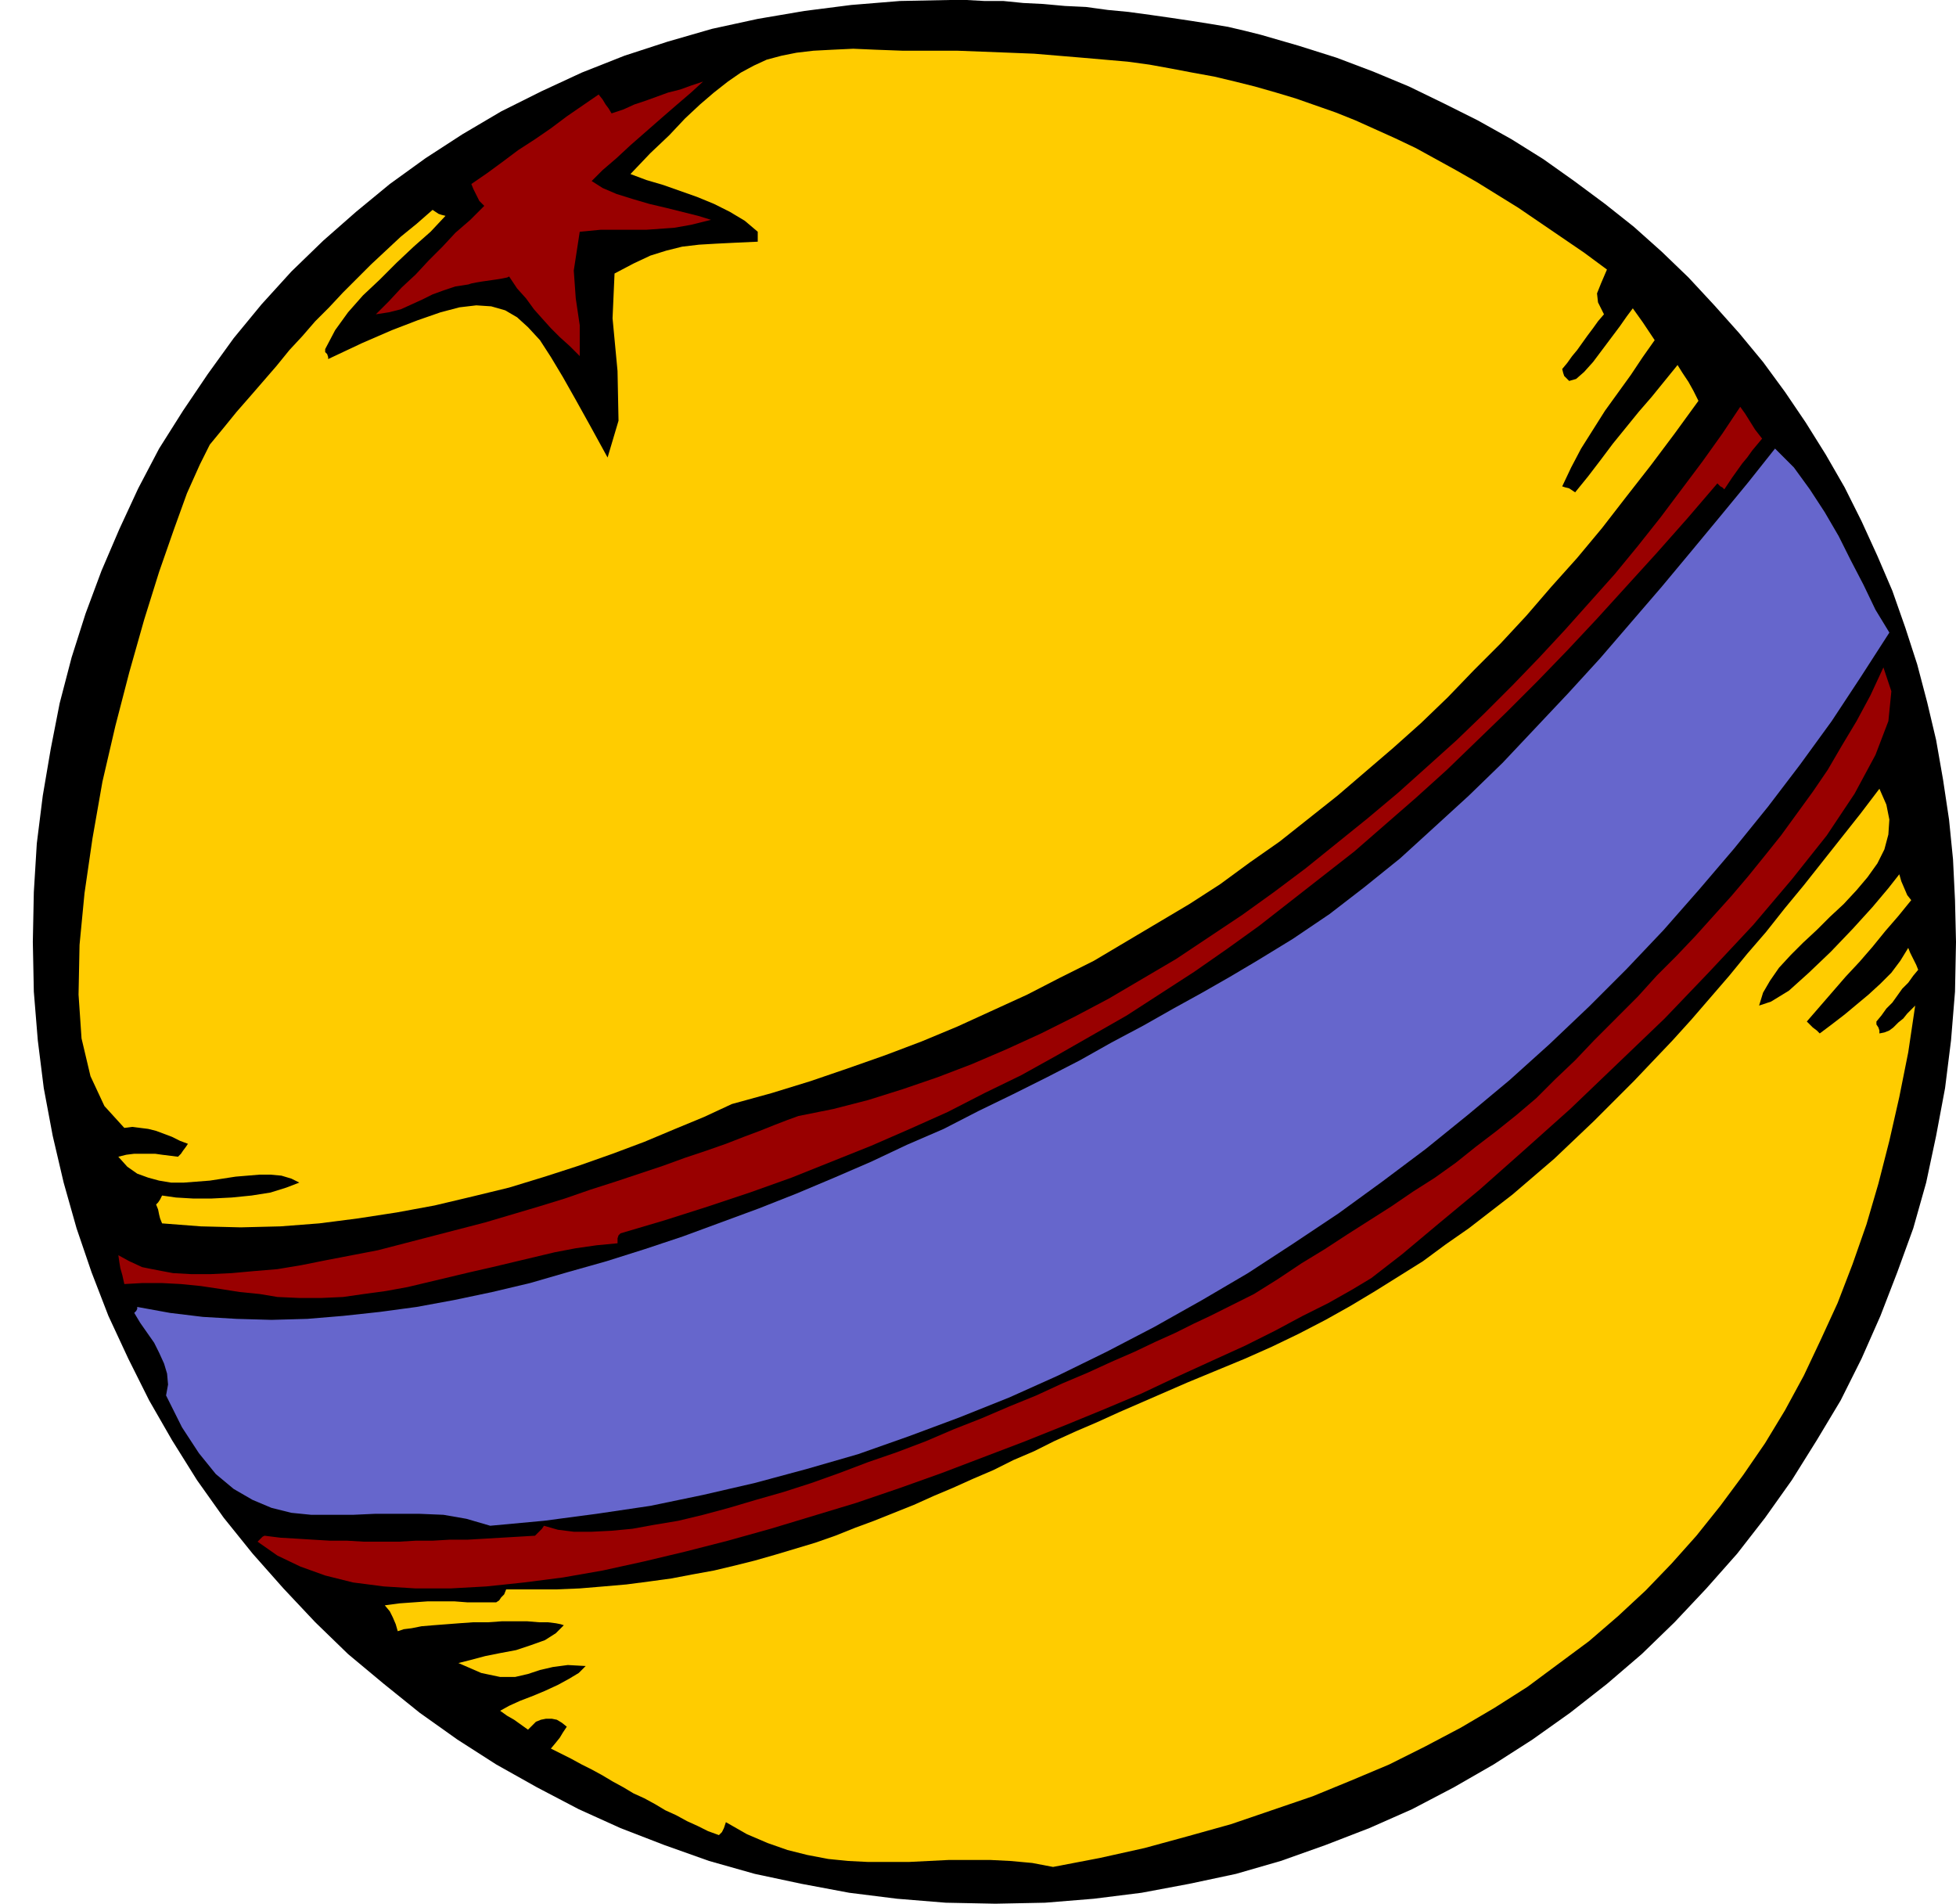 <svg xmlns="http://www.w3.org/2000/svg" width="1.967in" height="1.914in" fill-rule="evenodd" stroke-linecap="round" preserveAspectRatio="none" viewBox="0 0 1967 1914"><style>.pen1{stroke:none}.brush3{fill:#fc0}.brush4{fill:#900}</style><path d="M955 0h17l18 1h19l20 2 20 1 22 2 21 1 22 3 21 2 22 3 21 3 20 3 19 3 18 3 17 4 16 4 38 11 38 12 37 14 36 15 35 17 34 17 34 19 32 20 31 22 31 23 29 23 28 25 27 26 26 28 25 28 24 29 22 30 21 31 20 32 19 33 17 34 16 35 15 35 13 37 12 37 10 38 9 38 7 40 6 40 4 40 2 41 1 42-1 50-4 49-6 48-9 48-10 47-13 46-16 44-17 44-19 43-21 42-24 40-25 40-27 38-28 36-31 35-32 34-33 32-35 30-37 29-38 27-39 25-40 23-42 22-43 19-44 17-45 16-45 13-47 10-48 9-48 6-49 4-50 1-50-1-49-4-48-6-48-9-47-10-46-13-45-16-44-17-42-19-42-22-41-23-39-25-38-27-36-29-36-30-33-32-32-34-31-35-29-36-27-38-25-40-23-40-21-42-20-43-17-44-15-44-13-46-11-47-9-48-6-48-4-49-1-50 1-50 3-49 6-48 8-47 9-46 12-46 14-44 16-43 18-42 19-41 21-40 24-38 25-37 26-36 28-34 30-33 32-31 33-29 34-28 36-26 37-24 39-23 40-20 41-19 43-17 43-14 45-13 46-10 47-8 47-6 49-4 50-1z" class="pen1" style="fill:#000"/><path d="m211 447 14-17 13-16 14-16 13-15 13-15 13-16 13-14 13-15 14-14 14-15 14-14 14-14 15-14 15-14 16-13 16-14 3 2 3 2 3 1 4 1-15 16-17 15-17 16-17 17-17 16-15 17-13 18-10 19v3l2 2 1 3v2l34-16 30-13 26-10 23-8 19-5 17-2 15 1 14 4 12 7 11 10 12 13 11 17 12 20 13 23 15 27 17 31 11-37-1-50-5-53 2-45 19-10 17-8 16-5 16-4 17-2 17-1 20-1 22-1v-10l-13-11-15-9-16-8-17-7-17-6-17-6-17-5-16-6 20-21 19-18 16-17 15-14 14-12 14-11 13-9 13-7 13-6 15-4 15-3 17-2 19-1 21-1 23 1 27 1h55l26 1 26 1 25 1 24 2 24 2 23 2 23 2 22 3 22 4 21 4 22 4 21 5 20 5 21 6 20 6 20 7 20 7 20 8 20 9 20 9 21 10 20 11 20 11 21 12 21 13 21 13 22 15 22 15 22 15 23 17-6 14-4 10 1 9 6 12-6 7-5 7-6 8-5 7-5 7-5 6-5 7-5 6 1 4 1 3 3 3 2 2 7-2 8-7 9-10 9-12 9-12 9-12 7-10 6-8 5 7 5 7 6 9 6 9-12 17-12 18-13 18-13 18-12 19-12 19-10 19-9 19 3 1 4 1 3 2 3 2 13-16 13-17 12-16 13-16 13-16 13-15 13-16 13-16 5 8 6 9 5 9 5 10-24 33-24 32-25 32-24 31-25 30-26 29-25 29-26 28-27 27-26 27-27 26-28 25-28 24-28 24-29 23-29 23-30 21-30 22-31 20-32 19-32 19-32 19-34 17-33 17-35 16-35 16-36 15-37 14-37 13-38 13-39 12-40 11-28 13-29 12-31 13-32 12-34 12-34 11-36 11-37 9-38 9-38 7-39 6-39 5-39 3-40 1-40-1-39-3-2-5-1-4-1-5-2-5 2-2 2-3 1-2 1-2 14 2 17 1h19l20-1 20-2 19-3 16-5 13-5-8-4-10-3-11-1h-11l-12 1-12 1-13 2-13 2-13 1-13 1h-13l-12-2-11-3-11-4-10-7-9-10 8-2 8-1h21l7 1 8 1 8 1 3-3 2-3 3-4 2-3-8-3-8-4-8-3-8-3-8-2-8-1-8-1-8 1-20-22-14-30-9-38-3-44 1-50 5-52 8-55 10-57 13-56 14-54 15-53 15-48 15-43 13-36 13-29 10-20z" class="pen1 brush3"/><path d="m474 185 16-11 15-11 16-12 17-11 16-11 16-12 16-11 16-11 4 5 3 5 3 4 3 5 12-4 11-5 12-4 11-4 11-4 12-3 11-4 12-4-12 11-14 12-15 13-16 14-16 14-14 13-14 12-11 11 11 7 14 6 16 5 17 5 17 4 16 4 16 4 13 4-20 5-17 3-14 1-14 1h-46l-21 2-6 39 2 28 4 27v31l-10-10-10-9-9-9-9-10-8-9-8-11-9-10-8-12-2 1-5 1-6 1-7 1-7 1-6 1-5 1-3 1-13 2-12 4-11 4-10 5-11 5-11 5-12 3-13 2 13-13 13-14 14-13 13-14 14-14 13-14 15-13 14-14-5-5-3-6-3-6-2-5zM119 1262l11 6 13 6 15 3 16 3 18 1h20l21-1 22-2 24-2 24-4 25-5 26-5 26-5 27-7 27-7 27-7 27-7 27-8 27-8 26-8 26-9 25-8 24-8 24-8 22-8 21-7 20-7 18-7 16-6 15-6 13-5 11-4 35-7 35-9 35-11 35-12 34-13 35-15 35-16 34-17 34-18 34-20 34-20 33-22 33-22 32-23 32-24 31-25 31-25 31-26 29-26 30-27 28-27 28-28 27-28 26-28 25-28 25-28 23-28 23-29 21-28 21-28 20-28 18-27 5 7 5 8 5 8 7 9-5 6-5 6-5 7-5 6-5 7-5 7-4 6-4 6-2-2-2-1-1-1-2-2-30 35-31 35-30 33-30 33-30 32-30 31-31 31-30 29-30 29-31 28-31 27-31 27-32 25-32 25-32 25-32 23-33 23-34 22-34 22-35 20-35 20-36 20-37 18-37 19-38 17-39 17-40 16-40 16-42 15-42 14-44 14-44 13-2 2-1 3v5l-21 2-21 3-21 4-21 5-21 5-21 5-22 5-21 5-21 5-21 5-22 4-22 3-21 3-22 1h-22l-22-1-18-3-20-2-19-3-20-3-20-2-19-1h-20l-18 1-2-9-2-7-1-6-1-7z" class="pen1 brush4"/><path d="m138 1314 33 6 33 4 34 2 35 1 36-1 36-3 37-4 37-5 38-7 38-8 38-9 38-11 39-11 38-12 39-13 38-14 38-14 38-15 38-16 37-16 36-17 37-16 35-18 35-17 34-17 33-17 32-18 32-17 30-17 29-16 28-16 27-16 36-22 37-25 35-27 36-29 34-31 35-32 34-33 33-35 33-35 32-35 31-36 31-36 30-36 29-35 28-34 27-34 19 19 16 22 15 23 14 24 12 24 13 25 12 25 14 23-29 45-29 44-32 44-32 42-34 42-35 41-36 41-37 39-38 38-40 38-40 36-42 35-42 34-44 33-44 32-45 30-46 30-46 27-48 27-48 25-49 24-49 22-50 20-51 19-51 18-52 15-52 14-52 12-53 11-54 8-53 7-54 5-24-7-23-4-24-1h-45l-22 1h-42l-20-2-20-5-19-8-19-11-18-15-17-21-17-26-16-32 2-11-1-11-3-10-5-11-5-10-7-10-7-10-6-10 2-2 1-2v-2z" class="pen1" style="fill:#66c"/><path d="m1626 1023 21-21 19-21 20-20 19-20 18-20 18-20 17-20 17-21 16-20 16-22 16-22 15-22 14-24 15-25 14-26 13-28 8 24-3 30-13 34-21 39-28 42-35 44-39 46-44 47-45 47-48 46-47 45-47 42-44 39-41 34-37 31-31 24-20 12-23 13-26 13-28 15-30 15-33 15-35 16-36 17-38 16-39 16-40 16-42 16-42 16-42 15-44 15-43 13-43 13-43 12-43 11-42 10-41 9-40 7-39 5-38 4-36 2h-35l-32-2-31-4-28-7-25-9-23-11-20-14 2-2 2-2 1-1 2-1 16 2 17 1 16 1 17 1h17l17 1h35l17-1h17l17-1h18l17-1 17-1 17-1 17-1 2-2 3-3 2-2 2-3 14 4 16 2h18l20-1 21-2 22-4 24-4 25-6 26-7 27-8 28-8 28-9 28-10 29-11 29-10 29-11 28-12 28-11 28-12 27-11 26-12 26-11 24-11 23-10 21-10 20-9 18-9 17-8 14-7 12-6 10-5 8-4 24-15 24-16 23-14 23-15 22-14 22-14 22-15 22-14 21-15 20-16 21-16 20-16 20-17 19-19 20-19 19-20 23-23z" class="pen1 brush4"/><path d="m387 1614 15-2 14-1 14-1h27l13 1h29l3-2 2-3 3-3 2-5h50l24-1 24-2 23-2 23-3 22-3 21-4 22-4 21-5 20-5 21-6 20-6 20-6 20-7 20-8 19-7 20-8 20-8 20-9 19-8 20-9 21-9 20-10 21-9 20-10 22-10 21-9 22-10 23-10 23-10 23-10 29-12 29-12 27-12 27-13 27-14 25-14 25-15 24-15 24-15 23-17 23-16 22-17 22-17 21-18 21-18 20-19 20-19 20-20 20-20 19-20 20-21 19-21 19-22 19-22 18-22 19-22 19-24 19-23 19-24 19-24 19-24 19-25 7 16 3 15-1 15-4 15-7 14-10 14-11 13-13 14-14 13-13 13-14 13-12 12-12 13-9 13-7 12-4 13 12-4 18-11 20-18 22-21 22-23 20-22 16-19 11-14 2 7 3 7 3 7 4 5-13 16-13 15-13 16-13 15-14 15-13 15-13 15-13 15 3 3 3 3 4 3 3 3 12-9 13-10 12-10 12-10 12-11 11-11 9-12 8-13 2 5 3 6 3 6 2 5-5 6-5 7-6 6-5 7-5 7-6 6-5 7-5 6v3l2 3 1 3v3l5-1 5-2 4-3 5-5 5-4 4-5 4-4 4-4-7 47-9 45-10 44-11 43-12 41-14 40-15 39-17 37-17 36-19 35-20 33-22 32-23 31-24 30-25 28-26 27-28 26-29 25-31 23-31 23-33 21-34 20-36 19-36 18-38 16-39 16-41 14-41 14-43 12-44 12-45 10-47 9-21-4-22-2-20-1h-42l-20 1-20 1h-41l-20-1-20-2-21-4-20-5-20-7-21-9-21-12-1 3-1 3-2 4-3 3-11-4-10-5-11-5-11-6-11-5-10-6-11-6-11-5-10-6-11-6-10-6-11-6-10-5-11-6-10-5-10-5 5-6 4-5 3-5 4-6-5-4-5-3-5-1h-6l-5 1-5 2-4 4-4 4-7-5-7-5-7-4-7-5 9-5 11-5 13-5 12-5 13-6 11-6 10-6 7-7-18-1-15 2-13 3-12 4-13 3h-15l-19-4-23-10 12-3 15-4 15-3 16-3 15-5 14-5 11-7 8-8-3-1-5-1-8-1h-9l-12-1h-25l-14 1h-15l-14 1-13 1-13 1-12 1-10 2-8 1-6 2-2-7-3-7-3-6-5-6z" class="pen1 brush3"/></svg>
